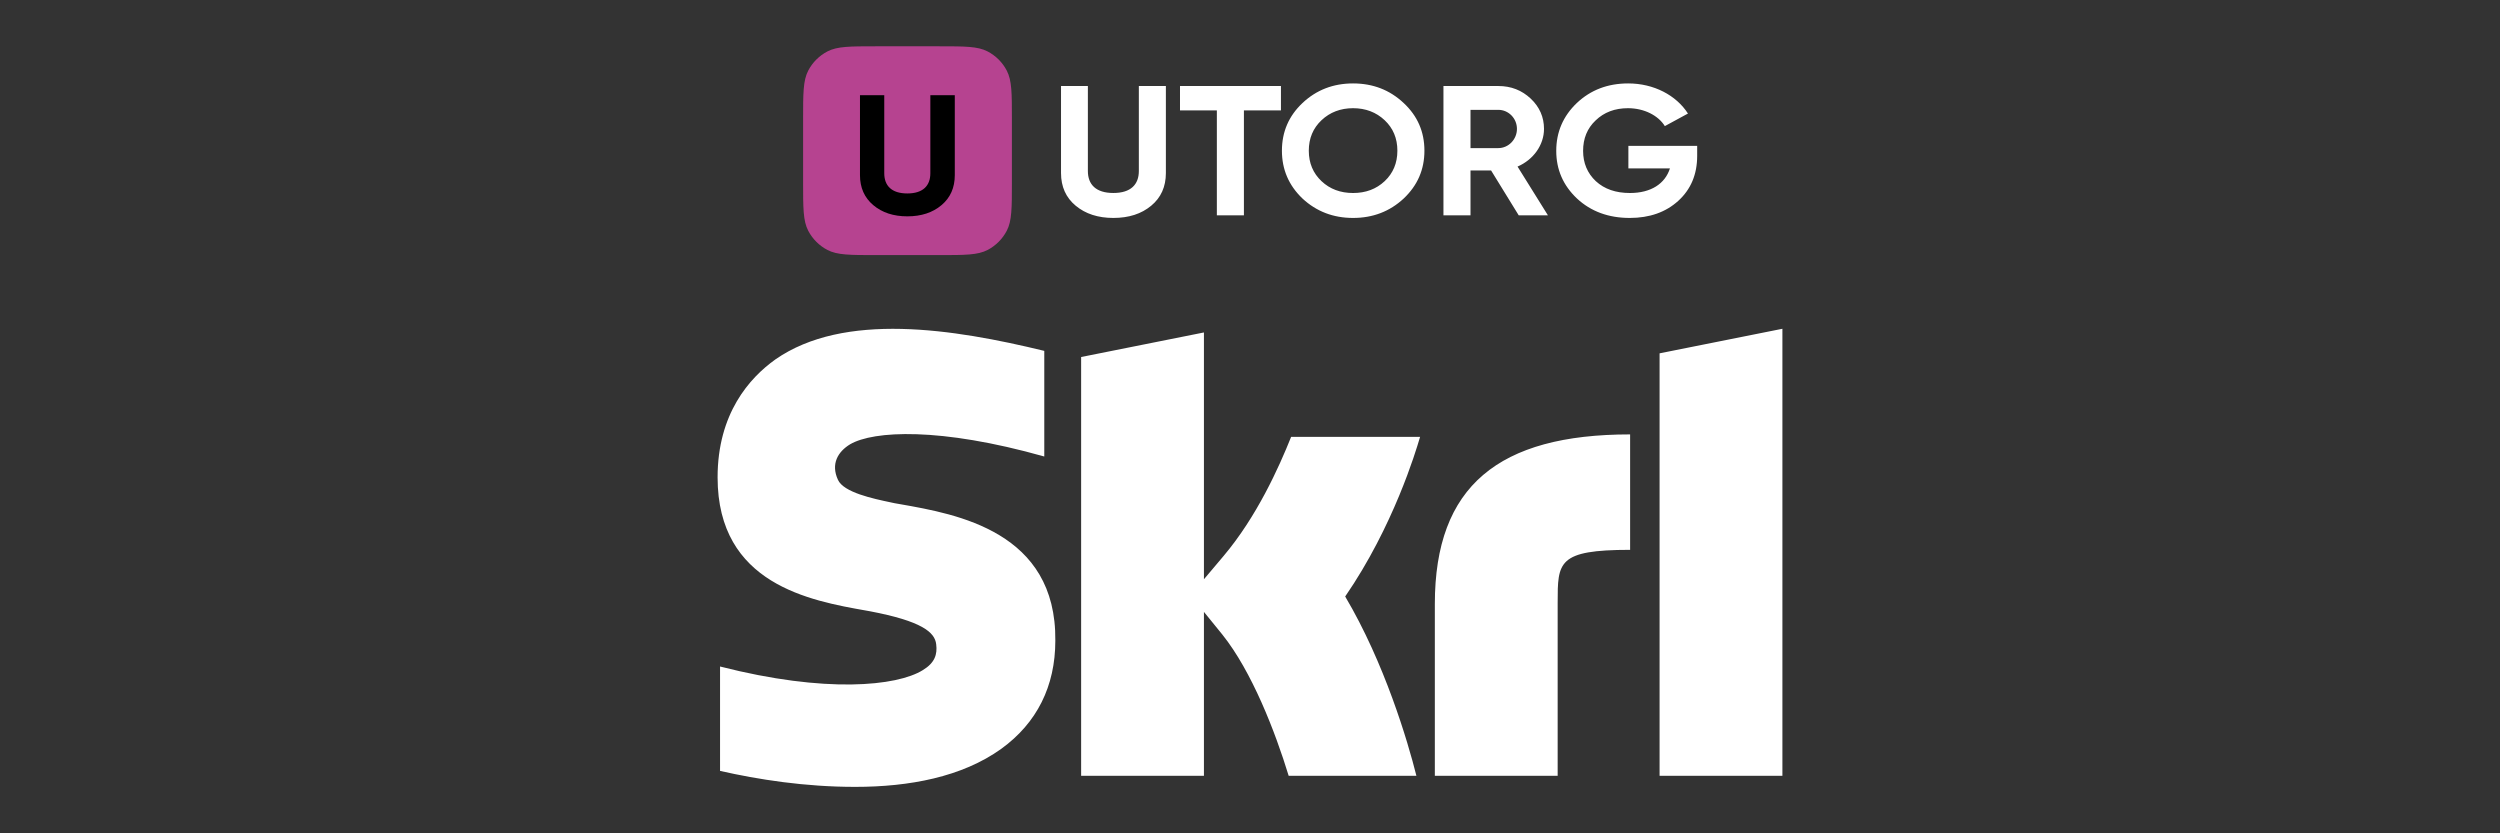 <svg width="108" height="36" viewBox="0 0 108 36" fill="none" xmlns="http://www.w3.org/2000/svg">
<rect x="0" y="0" width="108" height="36" fill="#333333" stroke="none"/>
<path d="M34.694 5.146C34.694 4.033 34.694 3.477 34.914 3.053C35.1 2.696 35.391 2.405 35.748 2.22C36.171 2 36.727 2 37.841 2H40.568C41.681 2 42.237 2 42.661 2.22C43.017 2.405 43.309 2.696 43.494 3.053C43.714 3.477 43.714 4.033 43.714 5.146V7.873C43.714 8.986 43.714 9.543 43.494 9.966C43.309 10.323 43.017 10.614 42.661 10.8C42.237 11.02 41.681 11.02 40.568 11.02H37.841C36.728 11.02 36.171 11.02 35.748 10.8C35.391 10.614 35.1 10.323 34.914 9.966C34.694 9.543 34.694 8.986 34.694 7.873V5.146Z" fill="#B64390"/>
<path fill-rule="evenodd" clip-rule="evenodd" d="M37.726 8.862C37.343 8.54 37.151 8.108 37.151 7.565V4.114H38.2V7.485C38.2 8.02 38.514 8.357 39.196 8.357C39.877 8.357 40.191 8.02 40.191 7.485V4.114H41.247V7.565C41.247 8.108 41.056 8.54 40.673 8.862C40.29 9.185 39.8 9.346 39.196 9.346C38.598 9.346 38.108 9.185 37.726 8.862Z" fill="black"/>
<path fill-rule="evenodd" clip-rule="evenodd" d="M56.268 8.577C56.87 9.136 57.598 9.415 58.453 9.415C59.308 9.415 60.036 9.136 60.638 8.577C61.239 8.01 61.535 7.324 61.535 6.51C61.535 5.696 61.239 5.009 60.638 4.45C60.036 3.884 59.308 3.604 58.453 3.604C57.598 3.604 56.87 3.884 56.268 4.45C55.675 5.009 55.379 5.696 55.379 6.51C55.379 7.324 55.675 8.01 56.268 8.577ZM59.817 7.827C59.452 8.17 58.995 8.338 58.453 8.338C57.911 8.338 57.454 8.17 57.09 7.827C56.726 7.484 56.54 7.045 56.54 6.51C56.54 5.975 56.726 5.536 57.09 5.193C57.454 4.85 57.911 4.674 58.453 4.674C58.995 4.674 59.452 4.85 59.817 5.193C60.181 5.536 60.367 5.975 60.367 6.51C60.367 7.045 60.181 7.484 59.817 7.827ZM73.318 6.302H70.346V7.276H72.141C71.93 7.939 71.32 8.338 70.414 8.338C69.804 8.338 69.313 8.17 68.94 7.827C68.576 7.484 68.39 7.045 68.39 6.518C68.39 5.983 68.568 5.544 68.932 5.201C69.296 4.85 69.762 4.674 70.329 4.674C71.032 4.674 71.641 4.993 71.921 5.448L72.92 4.905C72.412 4.115 71.447 3.604 70.338 3.604C69.457 3.604 68.72 3.884 68.119 4.45C67.526 5.017 67.23 5.704 67.23 6.518C67.23 7.324 67.526 8.01 68.127 8.577C68.729 9.136 69.49 9.415 70.405 9.415C71.26 9.415 71.963 9.168 72.505 8.673C73.047 8.178 73.318 7.532 73.318 6.733V6.302ZM65.609 9.303L64.415 7.364H63.526V9.303H62.357V3.716H64.728C65.279 3.716 65.744 3.9 66.126 4.259C66.507 4.618 66.701 5.057 66.701 5.568C66.701 6.262 66.244 6.901 65.558 7.196L66.871 9.303H65.609ZM63.526 4.745V6.398H64.728C65.168 6.398 65.532 6.022 65.532 5.568C65.532 5.112 65.168 4.745 64.728 4.745H63.526ZM55.337 4.77V3.716H50.976V4.77H52.568V9.303H53.737V4.77H55.337ZM45.836 7.475C45.836 8.066 46.048 8.537 46.471 8.888C46.894 9.239 47.436 9.415 48.097 9.415C48.766 9.415 49.308 9.239 49.731 8.888C50.155 8.537 50.366 8.066 50.366 7.475V3.716H49.198V7.388C49.198 7.97 48.851 8.337 48.097 8.337C47.343 8.337 46.996 7.97 46.996 7.388V3.716H45.836V7.475Z" fill="white"/>
<path fill-rule="evenodd" clip-rule="evenodd" d="M71.694 33.515V15.264L77 14.203V33.515H71.694ZM46.705 15.423V33.516H52.01V26.434L52.806 27.414C54.08 29.006 55.088 31.605 55.671 33.516H61.189C60.818 32.03 59.81 28.634 58.112 25.769C60.199 22.737 61.169 19.473 61.327 18.941C61.338 18.905 61.345 18.882 61.348 18.872H55.777C55.247 20.198 54.292 22.32 52.859 24.018L52.01 25.024V14.362L46.705 15.423ZM67.291 33.516H61.985V26.088C61.985 20.994 64.744 18.766 70.421 18.766V23.753C67.291 23.753 67.291 24.284 67.291 26.035V33.516ZM38.487 21.704C38.541 21.716 38.592 21.727 38.64 21.737C38.721 21.751 38.805 21.766 38.891 21.781C41.336 22.21 45.642 22.964 45.59 27.679C45.59 29.642 44.795 31.234 43.256 32.348C41.558 33.569 39.277 33.993 36.942 33.993C34.767 33.993 32.751 33.675 31.106 33.303V28.793C35.669 29.961 38.746 29.642 39.86 28.953C40.391 28.634 40.497 28.263 40.444 27.838C40.391 27.308 39.807 26.83 37.579 26.406C37.527 26.397 37.475 26.387 37.422 26.378C35.012 25.952 31 25.243 31 20.623C31 17.864 32.38 16.325 33.494 15.529C36.465 13.46 41.187 14.203 45.113 15.158V19.721C40.603 18.447 37.738 18.607 36.73 19.19C36.2 19.509 35.881 20.039 36.2 20.729C36.447 21.274 37.716 21.542 38.487 21.704Z" fill="white"/>
</svg>
